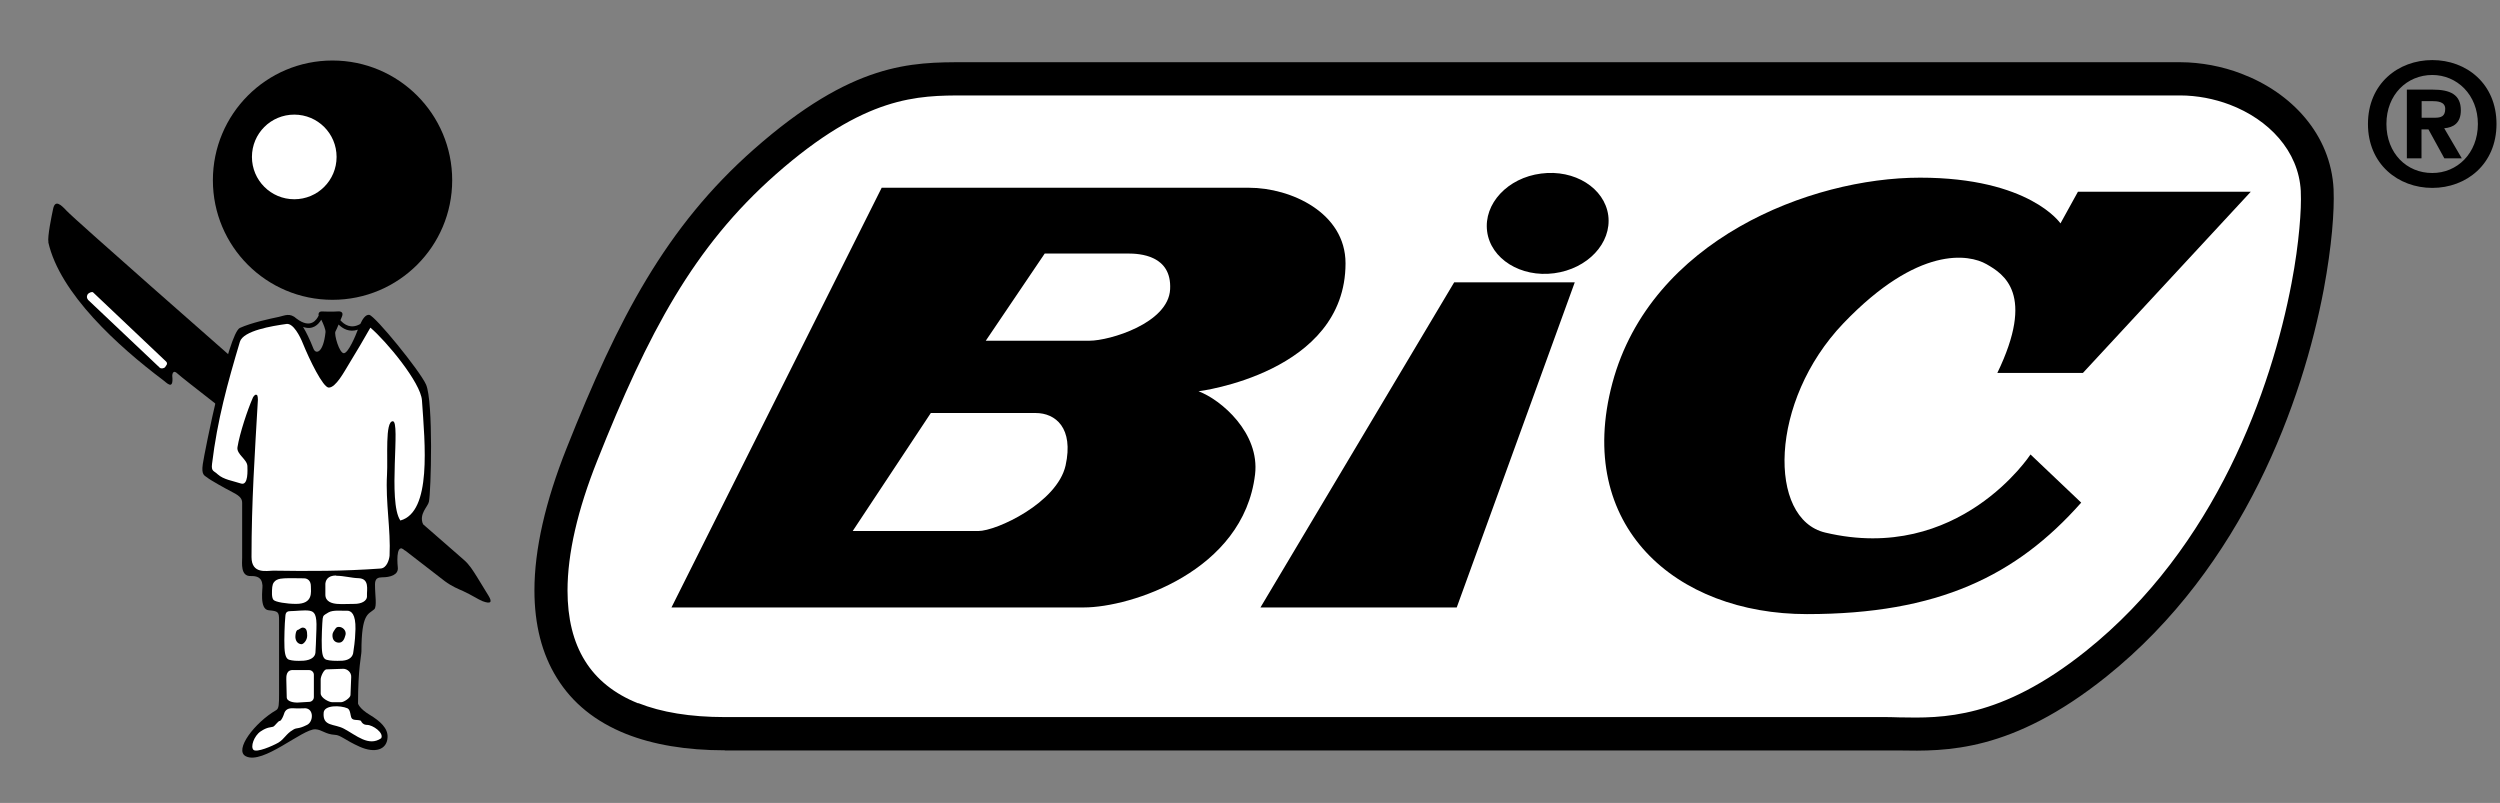 <svg width="137" height="44" viewBox="0 0 137 44" fill="none" xmlns="http://www.w3.org/2000/svg">
<rect x="0" y="0" width="137" height="44" fill="#808080" stroke="none"/>
<path d="M39.724 40.206C30.431 40.206 28.205 34.167 31.894 24.905C34.719 17.799 37.264 12.966 41.911 8.873C47.234 4.179 50.293 4.32 53.111 4.32H119.421C123.157 4.32 126.799 6.779 126.986 10.421C127.173 14.064 125.126 28.182 114.868 36.385C109.404 40.759 105.847 40.214 103.295 40.214H39.724V40.206Z" fill="white"/>
<path d="M39.724 41.117C37.591 41.117 35.794 40.806 34.315 40.222C32.618 39.545 31.365 38.518 30.524 37.163C29.692 35.833 29.287 34.214 29.287 32.353C29.287 30.104 29.886 27.489 31.046 24.571C32.478 20.967 33.84 17.94 35.435 15.293C37.054 12.608 38.907 10.305 41.304 8.188C46.728 3.401 49.943 3.409 52.861 3.409H119.468C120.051 3.409 120.627 3.471 121.18 3.572C121.74 3.681 122.293 3.829 122.814 4.032C125.577 5.074 127.733 7.37 127.881 10.375V10.421C127.904 10.982 127.881 11.744 127.795 12.678C127.71 13.597 127.562 14.671 127.344 15.846C126.2 21.909 122.978 31.038 115.42 37.086C110.221 41.242 106.649 41.172 104.026 41.125C103.855 41.125 103.699 41.125 103.279 41.125H39.724V41.117ZM34.984 38.533C36.237 39.031 37.817 39.296 39.724 39.296H103.302C103.372 39.296 103.73 39.296 104.081 39.312C106.431 39.358 109.622 39.42 114.307 35.677C121.437 29.98 124.48 21.294 125.577 15.519C125.795 14.383 125.927 13.371 126.005 12.523C126.083 11.69 126.106 11.005 126.083 10.515V10.468C125.966 8.258 124.316 6.545 122.192 5.736C121.763 5.573 121.312 5.448 120.861 5.362C120.401 5.277 119.934 5.23 119.475 5.23H52.869C50.278 5.23 47.421 5.23 42.51 9.557C40.261 11.542 38.517 13.706 36.992 16.235C35.443 18.803 34.12 21.745 32.727 25.248C31.653 27.941 31.1 30.338 31.1 32.361C31.1 33.887 31.412 35.179 32.058 36.214C32.688 37.233 33.661 38.02 34.968 38.541L34.984 38.533Z" fill="#000"/>
<path d="M59.399 33.288C61.951 33.288 68.139 31.318 68.777 26.003C69.049 23.722 66.909 21.901 65.679 21.442C65.679 21.442 73.735 20.446 73.735 14.43C73.735 11.651 70.731 10.289 68.45 10.289H48.316L36.797 33.288H59.399ZM54.021 18.671L57.251 13.893H61.803C62.442 13.893 64.216 13.978 64.123 15.846C64.037 17.714 60.8 18.671 59.71 18.671H54.021ZM46.728 29.1L51.009 22.633H56.752C57.85 22.633 58.846 23.458 58.395 25.505C57.935 27.552 54.612 29.1 53.608 29.1H46.728Z" fill="#000"/>
<path d="M69.073 33.288H79.829L86.297 15.472H79.689L69.073 33.288Z" fill="#000"/>
<path d="M85.168 14.974C86.997 14.733 88.328 13.324 88.133 11.807C87.931 10.305 86.288 9.269 84.452 9.511C82.615 9.744 81.299 11.168 81.494 12.678C81.689 14.188 83.339 15.216 85.168 14.974Z" fill="#000"/>
<path d="M109.45 20.438H114.143L123.343 10.507H113.871L112.914 12.242C112.914 12.242 111.225 9.736 105.216 9.736C99.208 9.736 90.46 13.153 88.359 20.991C86.265 28.828 91.83 33.653 99.021 33.653C106.213 33.653 110.501 31.552 114.05 27.544L111.272 24.905C111.272 24.905 107.349 30.922 100.025 29.186C96.873 28.447 96.928 21.994 101.021 17.714C105.123 13.433 107.902 13.931 108.859 14.476C109.816 15.021 111.544 16.118 109.45 20.446V20.438Z" fill="#000"/>
<path d="M11.666 9.877C11.666 6.257 14.592 3.316 18.219 3.316C21.846 3.316 24.78 6.257 24.78 9.877C24.78 13.496 21.846 16.43 18.219 16.43C14.592 16.43 11.666 13.496 11.666 9.877Z" fill="#000"/>
<path d="M13.806 8.6C13.806 7.316 14.841 6.281 16.126 6.281C17.41 6.281 18.445 7.316 18.445 8.6C18.445 9.884 17.41 10.919 16.126 10.919C14.841 10.919 13.806 9.877 13.806 8.6Z" fill="white"/>
<path d="M2.646 13.27C3.276 16.087 6.491 18.99 8.934 20.827C9.121 20.959 9.526 21.442 9.44 20.594C9.44 20.594 9.44 20.181 9.759 20.5C10.079 20.827 23.761 31.365 24.376 31.848C24.765 32.136 25.115 32.276 25.38 32.392C25.854 32.61 26.197 32.844 26.446 32.945C26.882 33.108 26.998 33.015 26.773 32.649C26.664 32.478 26.298 31.879 26.158 31.645C25.909 31.248 25.722 30.937 25.403 30.665C24.944 30.268 12.585 19.481 12.585 19.481C12.585 19.481 4.07 12.009 3.658 11.558C3.338 11.215 3.019 10.919 2.91 11.449C2.833 11.815 2.591 12.974 2.654 13.278L2.646 13.27Z" fill="#000"/>
<path d="M22.57 28.867L23.177 28.719C22.951 28.151 23.45 27.769 23.504 27.497C23.621 26.976 23.753 22.01 23.348 21.076C23.014 20.321 20.547 17.294 20.235 17.255C20.033 17.224 19.862 17.496 19.745 17.753C19.231 18.049 18.858 17.784 18.655 17.55C18.679 17.488 18.71 17.426 18.733 17.364C18.865 17.068 18.616 17.045 18.453 17.068C18.251 17.091 17.667 17.068 17.667 17.068C17.488 17.052 17.433 17.177 17.465 17.286C17.356 17.527 17.021 18.041 16.258 17.465C15.877 17.115 15.597 17.301 15.285 17.364C14.764 17.473 13.783 17.683 13.145 17.971C12.507 18.274 11.207 24.781 11.114 25.427C11.02 26.057 11.223 26.057 11.363 26.174C11.495 26.291 12.297 26.742 12.748 26.976C13.2 27.201 13.27 27.365 13.27 27.567V30.571C13.27 30.844 13.168 31.599 13.752 31.567C14.351 31.552 14.359 31.91 14.383 32.073C14.406 32.237 14.196 33.397 14.725 33.443C15.246 33.49 15.293 33.529 15.293 33.996V38.027C15.293 38.595 15.285 38.829 15.137 38.914C13.954 39.599 12.81 41.109 13.472 41.444C14.406 41.919 16.57 39.942 17.278 39.965C17.643 39.981 17.823 40.238 18.352 40.269C18.663 40.276 18.897 40.557 19.714 40.922C20.531 41.288 21.208 41.102 21.239 40.401C21.263 39.903 20.827 39.514 20.259 39.171C19.69 38.829 19.62 38.556 19.62 38.556C19.62 36.603 19.807 35.918 19.807 35.692C19.807 33.599 20.181 33.677 20.508 33.389C20.663 33.256 20.554 32.548 20.554 32.252C20.554 31.957 20.484 31.637 20.936 31.637C21.387 31.637 21.846 31.505 21.8 31.093C21.745 30.571 21.753 29.731 22.204 30.174L22.555 28.882L22.57 28.867ZM19.613 18.056L19.589 18.119C19.504 18.352 19.091 19.356 18.842 19.356C18.593 19.356 18.297 18.321 18.383 18.165C18.43 18.08 18.492 17.94 18.554 17.784C18.78 18.01 19.146 18.228 19.613 18.064V18.056ZM17.605 17.519C17.714 17.73 17.854 18.072 17.838 18.204C17.721 19.34 17.309 19.442 17.177 19.107C16.966 18.578 16.78 18.196 16.608 17.916C17.145 18.103 17.449 17.784 17.605 17.519Z" fill="#000"/>
<path d="M11.923 25.987C12.242 26.283 12.771 26.353 13.192 26.493C13.628 26.649 13.558 25.715 13.558 25.559C13.558 25.17 12.95 24.898 13.013 24.508C13.137 23.738 13.573 22.438 13.838 21.839C13.853 21.777 13.947 21.629 14.024 21.629C14.102 21.629 14.126 21.683 14.133 21.901C13.962 24.882 13.783 27.481 13.783 30.525C13.783 31.482 14.624 31.272 14.974 31.272C16.896 31.303 18.819 31.303 20.858 31.155C21.193 31.132 21.325 30.68 21.348 30.454C21.418 29.007 21.122 27.536 21.208 26.018C21.263 25.076 21.091 23.084 21.527 23.084C21.963 23.084 21.239 27.497 21.94 28.524C23.668 28.05 23.286 24.314 23.123 21.94C23.061 20.967 21.162 18.687 20.297 17.955C19.947 18.57 19.535 19.278 19.154 19.893C18.858 20.376 18.406 21.24 18.017 21.24C17.698 21.24 16.951 19.691 16.601 18.827C16.445 18.43 16.071 17.698 15.698 17.753C14.92 17.862 13.324 18.119 13.145 18.733C12.468 21.006 11.908 23.022 11.62 25.419C11.565 25.847 11.729 25.793 11.923 25.987Z" fill="white"/>
<path d="M18.429 31.552C18.842 31.552 19.27 31.676 19.636 31.684C20.266 31.7 20.095 32.322 20.11 32.642C20.134 32.953 19.776 33.093 19.425 33.093C19.075 33.093 18.741 33.116 18.468 33.093C18.196 33.07 17.83 32.976 17.83 32.587C17.83 32.291 17.83 32.19 17.83 32.097C17.807 31.801 17.962 31.536 18.422 31.536L18.429 31.552Z" fill="white"/>
<path d="M15.588 31.692C15.814 31.676 16.452 31.692 16.655 31.692C16.857 31.692 17.036 31.824 17.036 32.128C17.036 32.431 17.176 33.093 16.227 33.093C15.705 33.093 15.098 32.992 14.989 32.875C14.88 32.758 14.896 32.424 14.919 32.167C14.966 31.747 15.308 31.708 15.581 31.692H15.588Z" fill="white"/>
<path d="M18.002 33.56C18.251 33.412 18.741 33.482 18.99 33.467C19.262 33.451 19.496 33.669 19.48 34.471C19.457 35.264 19.387 35.474 19.363 35.724C19.348 35.973 19.161 36.175 18.772 36.206C18.383 36.229 18.064 36.206 17.908 36.159C17.745 36.12 17.651 35.957 17.636 35.498C17.612 35.046 17.659 34.089 17.682 33.902C17.706 33.715 17.768 33.7 18.002 33.56Z" fill="white"/>
<path d="M15.908 33.49C16.196 33.49 16.679 33.42 16.959 33.467C17.231 33.513 17.371 33.669 17.34 34.471C17.317 35.264 17.301 35.513 17.286 35.77C17.262 36.019 17.021 36.175 16.64 36.206C16.25 36.229 16.025 36.206 15.861 36.159C15.706 36.12 15.612 35.957 15.589 35.498C15.566 35.046 15.604 34.089 15.628 33.902C15.651 33.716 15.604 33.49 15.908 33.49Z" fill="white"/>
<path d="M18.367 34.471C18.313 34.548 18.219 34.681 18.219 34.79C18.204 35.093 18.383 35.218 18.577 35.218C18.772 35.218 18.873 35.039 18.935 34.79C18.99 34.556 18.78 34.354 18.577 34.354C18.468 34.354 18.437 34.377 18.367 34.471Z" fill="#000"/>
<path d="M16.32 34.517C16.32 34.517 16.211 34.517 16.188 34.852C16.172 35.101 16.305 35.288 16.515 35.303C16.624 35.311 16.834 35.093 16.834 34.836C16.834 34.579 16.795 34.393 16.585 34.393C16.491 34.393 16.367 34.517 16.328 34.517H16.32Z" fill="#000"/>
<path d="M18.702 38.479C18.849 38.479 19.207 38.237 19.207 38.09L19.246 37.101C19.262 36.852 19.036 36.65 18.811 36.65L17.892 36.681C17.744 36.681 17.573 37.078 17.573 37.226V37.996C17.573 38.253 18.04 38.479 18.188 38.479H18.709H18.702Z" fill="white"/>
<path d="M16.935 38.463C17.083 38.463 17.2 38.346 17.2 38.199V36.977C17.2 36.837 17.083 36.72 16.935 36.72H16.102C15.667 36.681 15.69 37.086 15.69 37.233L15.713 38.206C15.713 38.463 16.141 38.502 16.281 38.502L16.927 38.463H16.935Z" fill="white"/>
<path d="M19.776 39.498C19.597 39.42 19.364 39.498 19.27 39.358C19.193 39.241 19.216 38.891 19.037 38.813C18.656 38.65 17.776 38.627 17.737 39.047C17.667 39.833 18.313 39.646 18.85 39.934C19.535 40.3 20.204 40.93 20.889 40.456C21.053 40.16 20.43 39.724 20.111 39.724C20.111 39.724 19.885 39.747 19.776 39.498Z" fill="white"/>
<path d="M15.558 39.14C15.628 38.891 15.784 38.798 16.079 38.813C16.375 38.837 16.601 38.806 16.741 38.813C17.208 38.852 17.177 39.553 16.826 39.724C16.313 39.981 16.289 39.849 16.064 39.989C15.667 40.222 15.597 40.487 15.254 40.697C14.912 40.891 14.071 41.249 13.892 41.094C13.713 40.93 13.916 40.331 14.281 40.082C14.647 39.833 14.85 39.864 14.966 39.825C15.075 39.778 15.239 39.506 15.332 39.506C15.418 39.506 15.534 39.218 15.558 39.14Z" fill="white"/>
<path d="M8.771 20.158C8.833 20.22 8.989 20.181 9.043 20.127L9.105 20.033C9.168 19.971 9.168 19.87 9.105 19.815L5.105 16.025C5.043 15.963 4.871 16.048 4.809 16.118L4.879 16.033C4.825 16.095 4.677 16.251 4.832 16.438L8.771 20.166V20.158Z" fill="white"/>
<path d="M133.29 10.297C131.43 10.297 129.764 9.005 129.764 6.794C129.764 4.584 131.422 3.292 133.29 3.292C135.158 3.292 136.808 4.584 136.808 6.794C136.808 9.005 135.15 10.297 133.29 10.297ZM133.29 4.109C131.904 4.109 130.776 5.183 130.776 6.794C130.776 8.406 131.896 9.487 133.29 9.48C134.644 9.487 135.788 8.406 135.788 6.794C135.788 5.183 134.636 4.109 133.29 4.109ZM132.706 8.678H131.896V4.911H133.305C134.278 4.911 134.854 5.183 134.854 6.047C134.854 6.74 134.449 6.989 133.943 7.028L134.908 8.678H133.951L133.079 7.09H132.698V8.678H132.706ZM133.422 6.452C133.78 6.452 133.998 6.374 133.998 5.962C133.998 5.573 133.578 5.541 133.274 5.541H132.706V6.452H133.422Z" fill="#000"/>
</svg>
